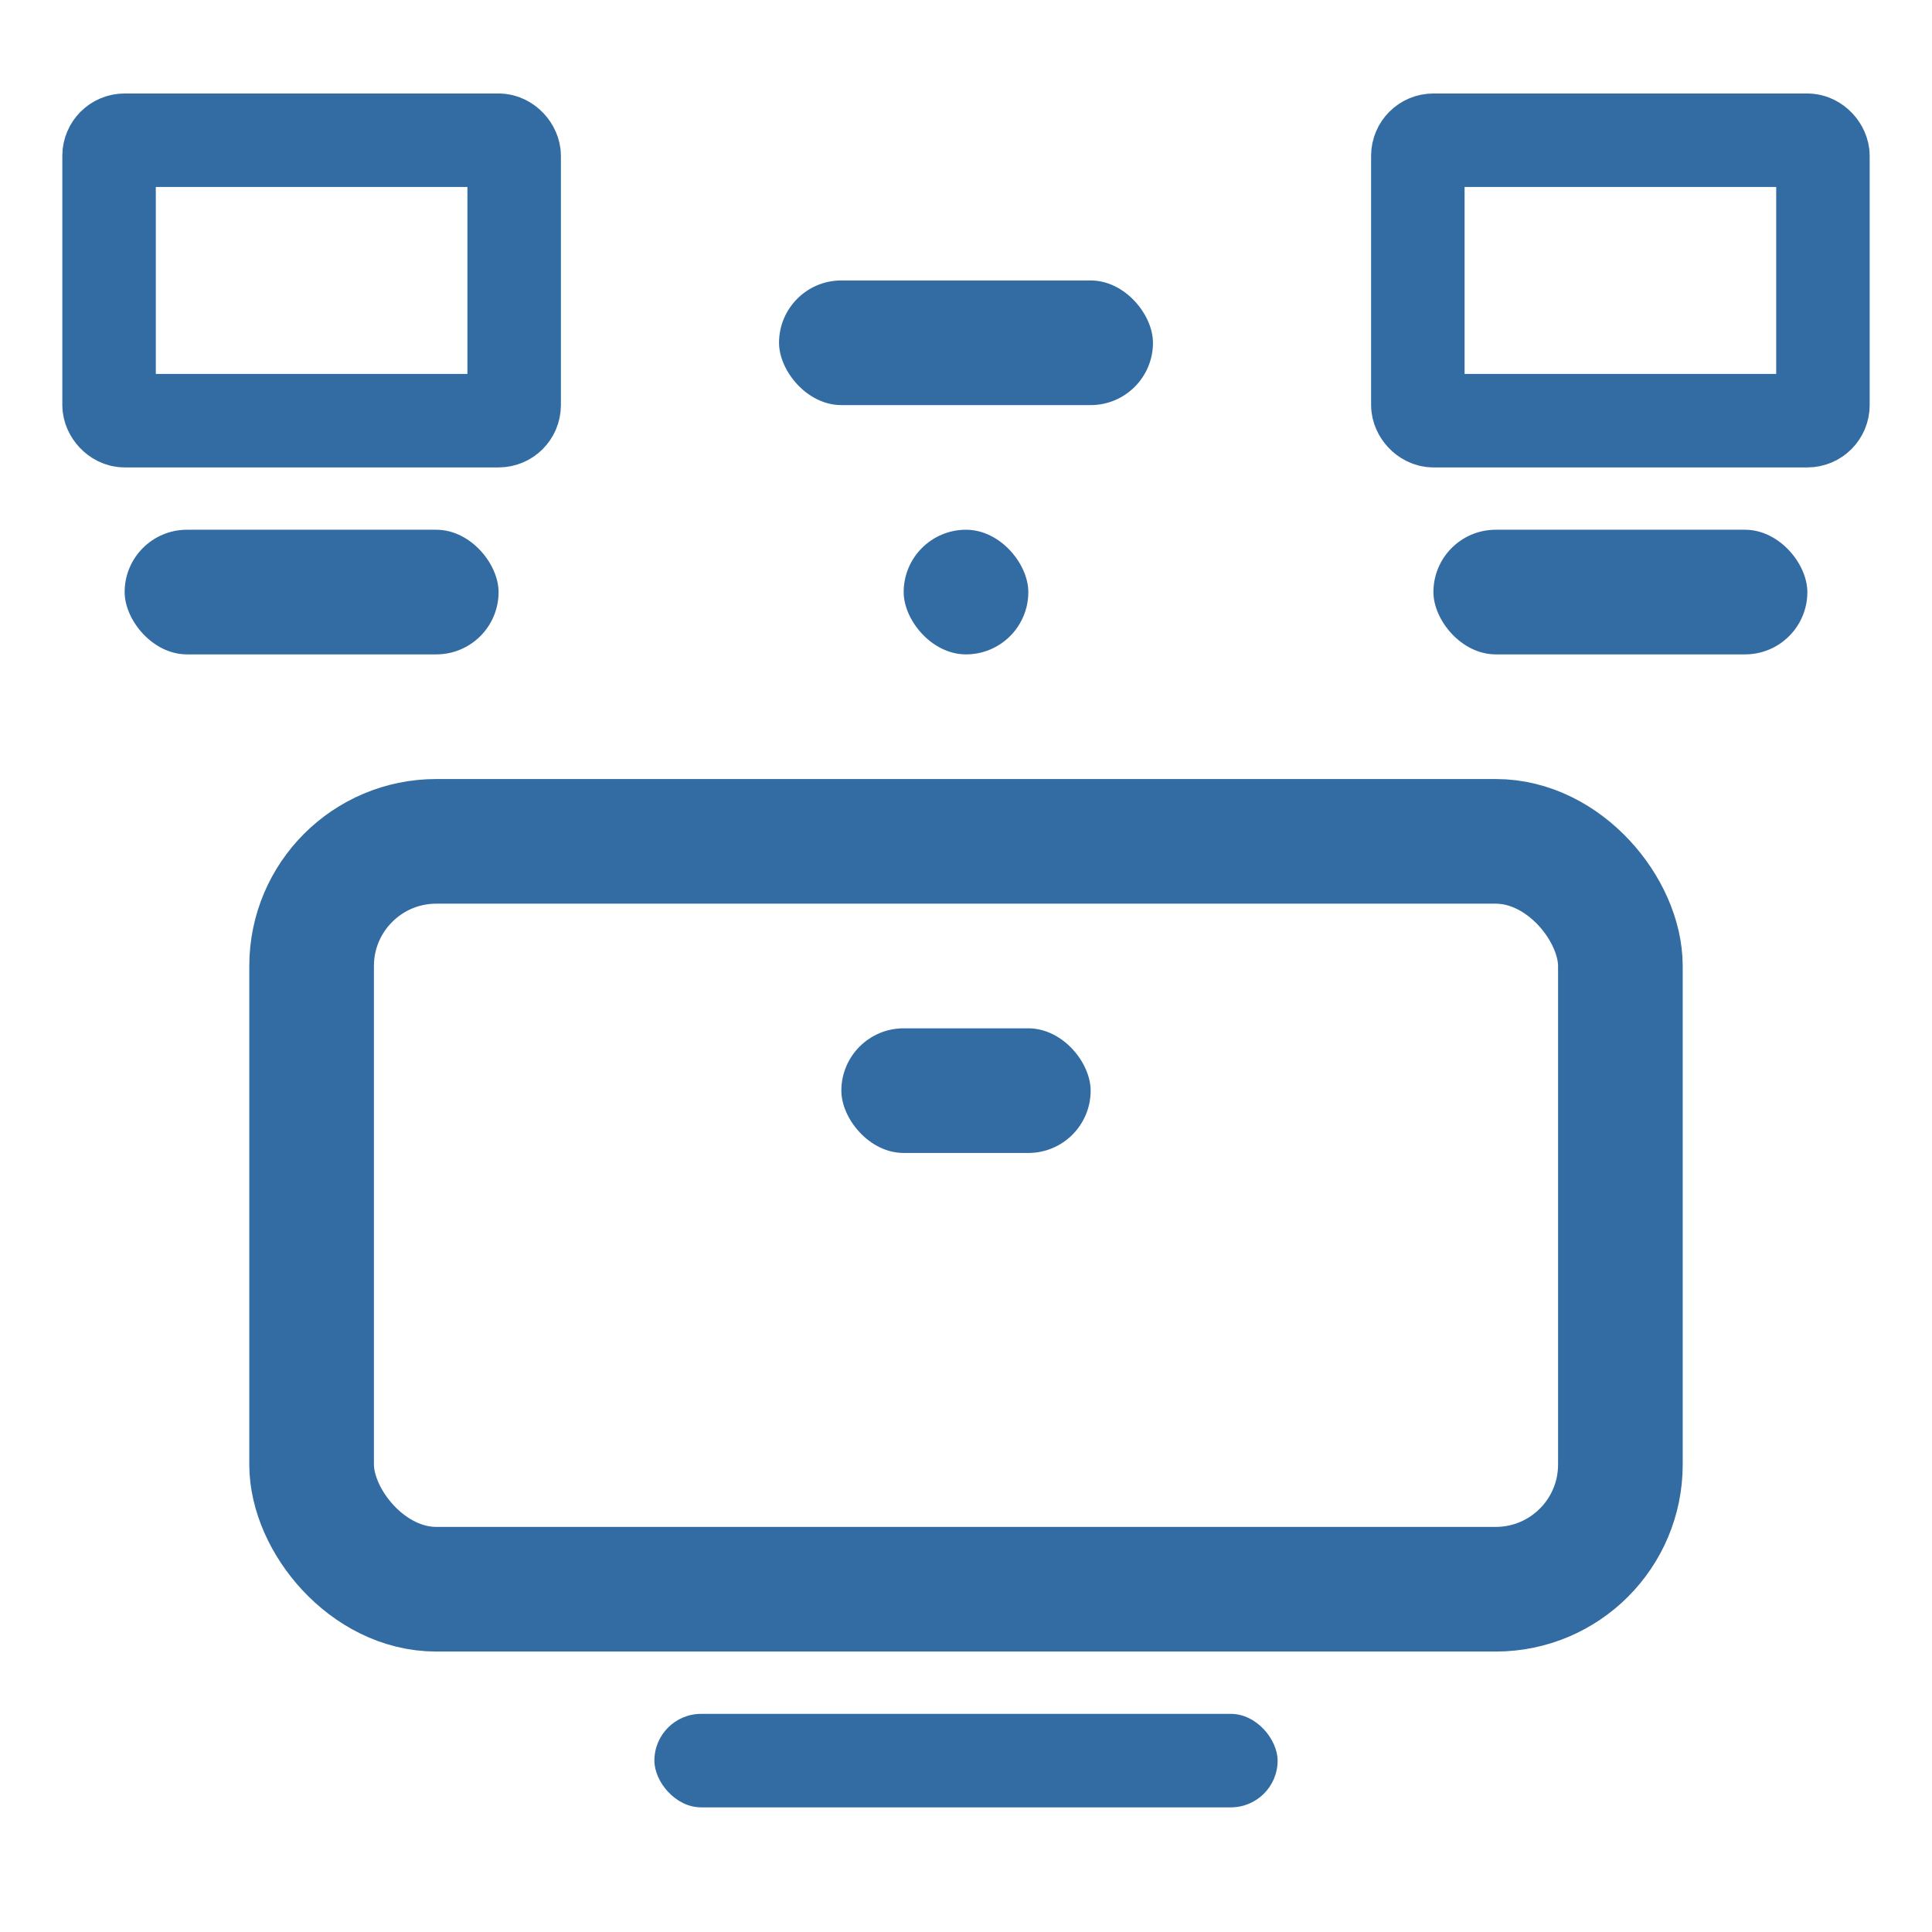 <svg xmlns="http://www.w3.org/2000/svg" xmlns:xlink="http://www.w3.org/1999/xlink" fill="none" version="1.1" width="62" height="62" viewBox="0 0 62 62"><defs><clipPath id="master_svg0_666_1722"><rect x="0" y="0" width="62" height="62" rx="0"/></clipPath></defs><g style="mix-blend-mode:passthrough" clip-path="url(#master_svg0_666_1722)"><g style="mix-blend-mode:passthrough"><rect x="21" y="55" width="20" height="3" rx="1.5" fill="#326CA3" fill-opacity="1"/></g><g style="mix-blend-mode:passthrough"><rect x="27" y="33" width="8" height="4" rx="2" fill="#326CA3" fill-opacity="1"/></g><g style="mix-blend-mode:passthrough"><rect x="29" y="17" width="4" height="4" rx="2" fill="#326CA3" fill-opacity="1"/></g><g style="mix-blend-mode:passthrough"><rect x="4" y="17" width="12" height="4" rx="2" fill="#326CA3" fill-opacity="1"/></g><g style="mix-blend-mode:passthrough"><rect x="46" y="17" width="12" height="4" rx="2" fill="#326CA3" fill-opacity="1"/></g><g style="mix-blend-mode:passthrough"><rect x="25" y="9" width="12" height="4" rx="2" fill="#326CA3" fill-opacity="1"/></g><g style="mix-blend-mode:passthrough"><rect x="3.5" y="4.5" width="13" height="9" rx="0.5" fill-opacity="0" stroke-opacity="1" stroke="#326CA3" fill="none" stroke-width="3"/></g><g style="mix-blend-mode:passthrough"><rect x="10" y="27" width="42" height="24" rx="4" fill-opacity="0" stroke-opacity="1" stroke="#326CA3" fill="none" stroke-width="4"/></g><g style="mix-blend-mode:passthrough"><rect x="45.5" y="4.5" width="13" height="9" rx="0.5" fill-opacity="0" stroke-opacity="1" stroke="#326CA3" fill="none" stroke-width="3"/></g></g></svg>